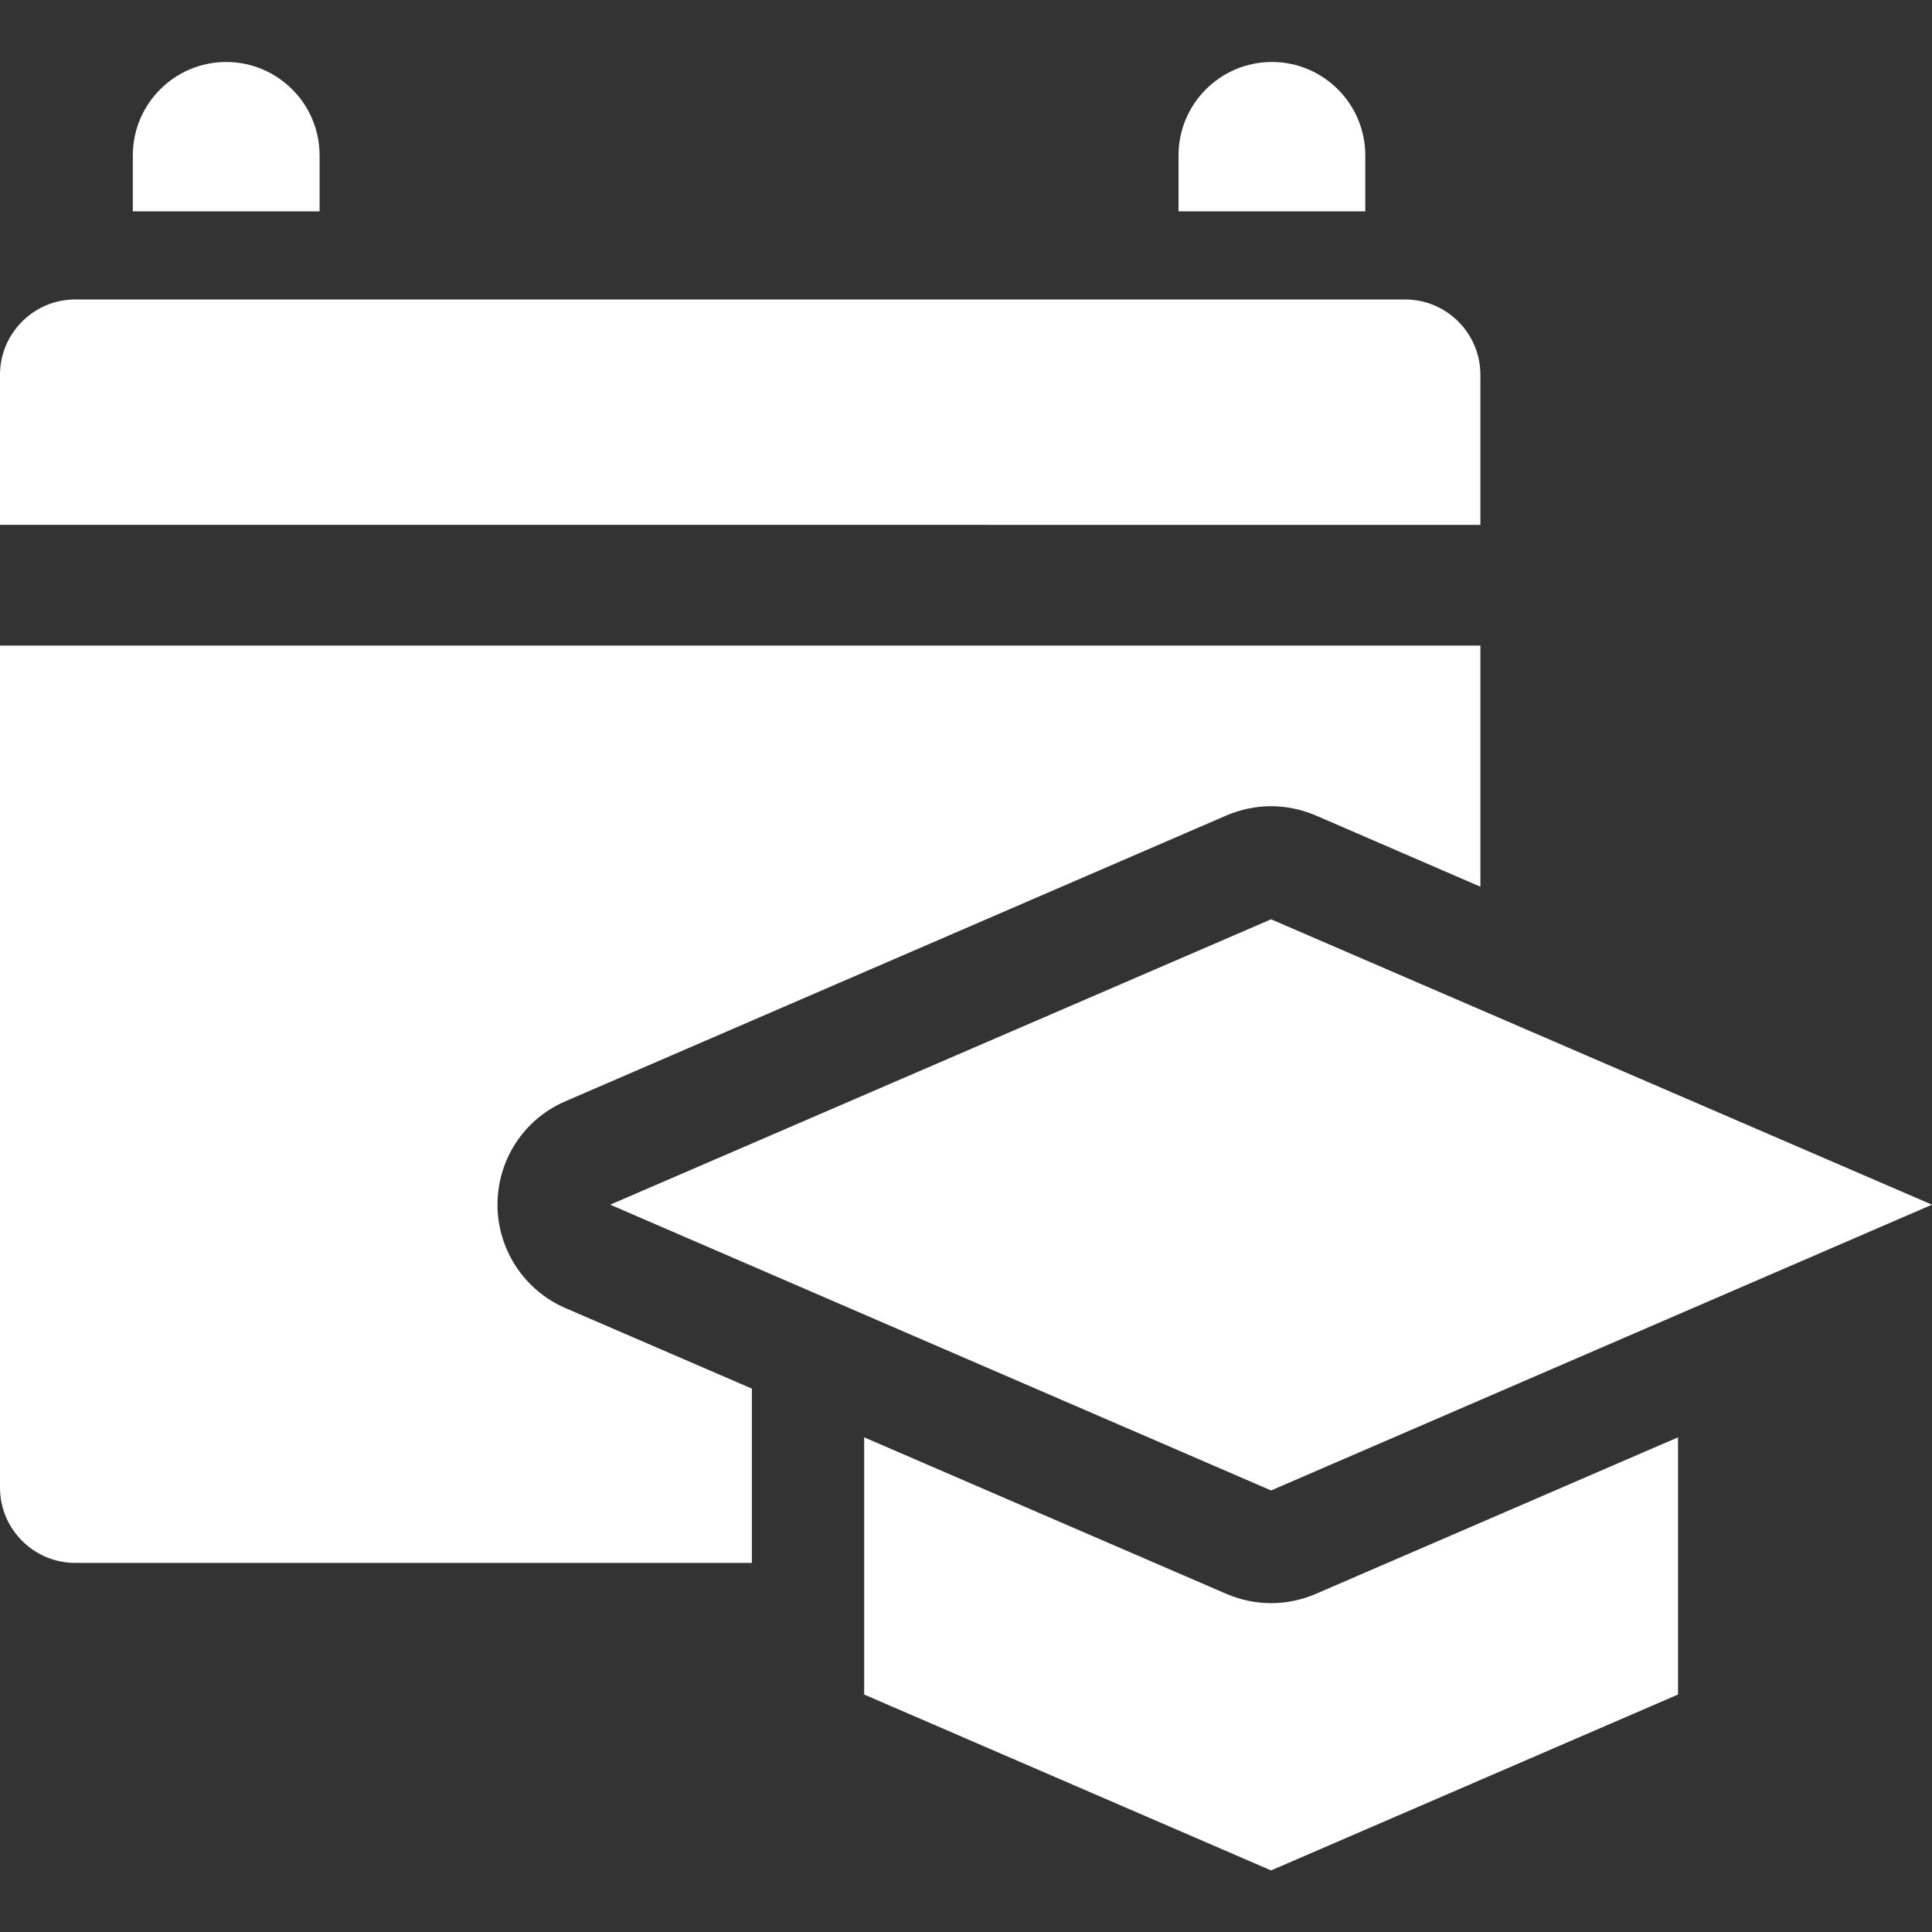 <?xml version="1.0" encoding="UTF-8"?><svg id="a" xmlns="http://www.w3.org/2000/svg" viewBox="0 0 48 48"><rect x="0" y="0" width="48" height="48" fill="#333333" stroke="none"/><defs><style>.b{fill:#fff;}</style></defs><g><path class="b" d="M36.78,13.04v-3.73c0-1.03-.84-1.87-1.87-1.87H1.87c-1.03,0-1.87,.84-1.87,1.87v3.73H36.78Z"/><g><path class="b" d="M7.94,5.25H3.3v-1.39c0-1.28,1.04-2.32,2.32-2.32h0c1.28,0,2.32,1.04,2.32,2.32v1.39Z"/><path class="b" d="M33.92,5.25h-4.64v-1.39c0-1.28,1.04-2.32,2.32-2.32h0c1.28,0,2.32,1.04,2.32,2.32v1.39Z"/></g></g><polygon class="b" points="15.16 29.93 31.58 37.03 48 29.93 31.58 22.84 15.16 29.93"/><path class="b" d="M32.69,39.6c-.35,.15-.73,.23-1.11,.23s-.76-.08-1.11-.23l-9-3.89v6.39l10.11,4.37,10.11-4.37v-6.39l-9,3.89Z"/><path class="b" d="M14.05,32.5c-1.02-.44-1.69-1.45-1.69-2.57s.66-2.13,1.69-2.57l16.42-7.1c.35-.15,.73-.23,1.11-.23s.76,.08,1.11,.23l4.09,1.77v-5.99H0v20.92c0,1.03,.84,1.87,1.87,1.87H18.68v-4.33l-4.63-2Z"/></svg>